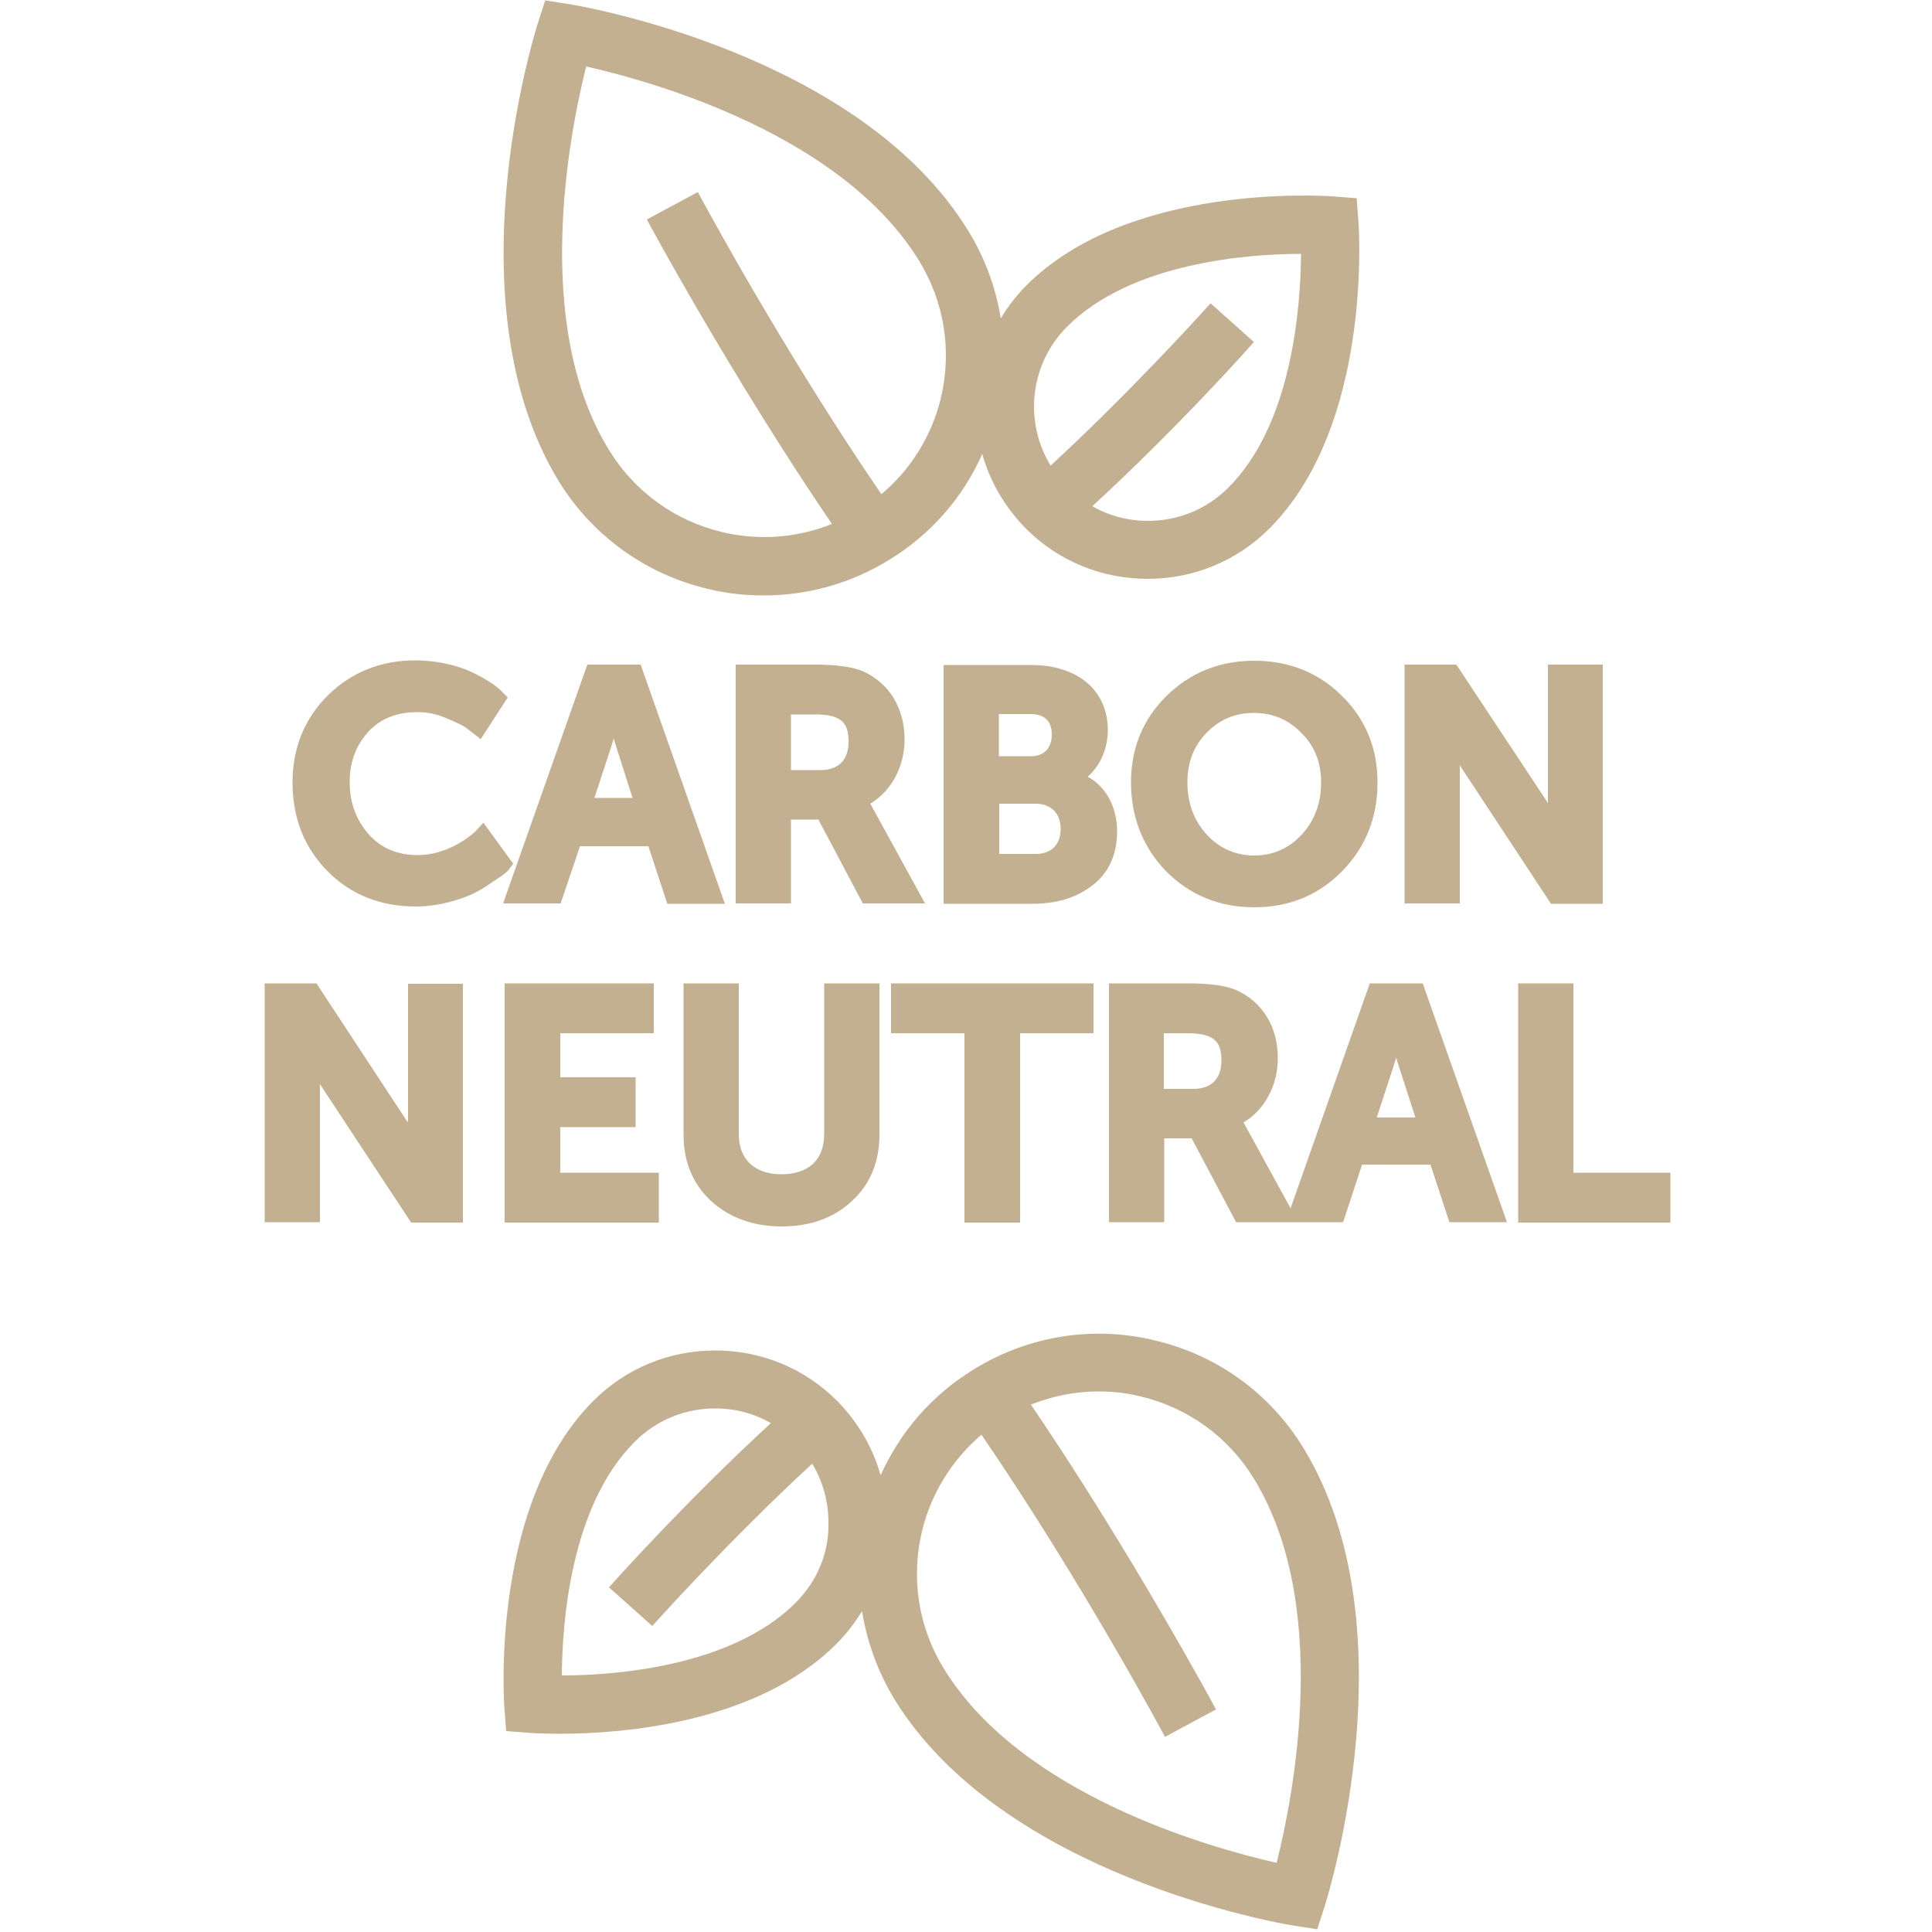 <?xml version="1.0" encoding="utf-8"?>
<!-- Generator: Adobe Illustrator 27.5.0, SVG Export Plug-In . SVG Version: 6.00 Build 0)  -->
<svg version="1.1" id="Livello_1" xmlns="http://www.w3.org/2000/svg" xmlns:xlink="http://www.w3.org/1999/xlink" x="0px" y="0px"
	 viewBox="0 0 500 500" style="enable-background:new 0 0 500 500;" xml:space="preserve">
<style type="text/css">
	.st0{fill:#C3B091;}
</style>
<g>
	<path class="st0" d="M183.2,152.4c4.8,1.2,9.7,1.7,14.5,1.7c11.3,0,22.5-3.1,32.4-9.2c10.8-6.6,19.1-16.1,24.1-27.4
		c2,7.1,5.8,13.7,11.3,19.3c8.4,8.4,19.6,13,31.5,13c11.9,0,23.1-4.6,31.5-13c26.5-26.5,23.2-76.9,23.1-79l-0.5-6.5l-6.5-0.5
		c-2.1-0.1-52.5-3.5-79,23.1c-2.6,2.6-4.8,5.5-6.6,8.5c-1.3-8-4.1-15.7-8.5-22.8c-28.2-45.8-100-58-103-58.5l-6.4-1l-2,6.2
		c-0.9,2.9-22.5,72.5,5.6,118.4C153.4,138.7,167.1,148.6,183.2,152.4z M276.2,84.5c16.6-16.6,47-18.8,60.5-18.8
		c-0.1,13.5-2.2,43.9-18.8,60.5c-5.6,5.6-13,8.6-20.8,8.6c-5.1,0-10.1-1.3-14.4-3.8c22.4-20.6,41-41.5,41.8-42.5l-11.2-10
		c-0.2,0.2-19.3,21.6-41.4,42C265,109.2,266.4,94.3,276.2,84.5z M151.7,17.2c17.7,4,66.1,17.7,86.1,50.2c6.6,10.7,8.6,23.3,5.7,35.6
		c-2.4,9.9-7.8,18.5-15.4,24.9c-26-38-47.3-77.8-47.5-78.2l-13.2,7.1c0.2,0.4,21.7,40.3,47.9,78.8c-9,3.6-18.8,4.4-28.4,2.1
		c-12.2-2.9-22.6-10.4-29.2-21.1C137.6,84.2,147.3,34.8,151.7,17.2z"/>
	<path class="st0" d="M298.9,346.9c-16.1-3.9-32.8-1.2-46.9,7.5c-10.8,6.6-19,16.1-24.1,27.4c-2-7.2-5.9-13.8-11.3-19.3
		c-8.4-8.4-19.6-13-31.5-13c-11.9,0-23.1,4.6-31.5,13c-26.5,26.5-23.2,76.9-23.1,79l0.5,6.5l6.5,0.5c0.5,0,3.1,0.2,7.3,0.2
		c15.3,0,50.9-2.4,71.7-23.3c2.6-2.6,4.7-5.4,6.6-8.4c1.3,8,4.1,15.7,8.4,22.8c28.2,45.8,100,58,103,58.5l6.4,1l2-6.2
		c0.9-2.9,22.5-72.5-5.6-118.4C328.7,360.6,315,350.7,298.9,346.9z M205.9,414.8c-16.6,16.6-47,18.8-60.5,18.8
		c0.1-13.5,2.2-43.9,18.9-60.5c5.6-5.6,13-8.6,20.8-8.6c5.1,0,10.1,1.3,14.4,3.8c-22.4,20.6-41,41.5-41.9,42.5l11.2,10
		c0.2-0.2,19.3-21.6,41.4-42c2.7,4.5,4.2,9.7,4.2,15.2C214.6,401.8,211.5,409.2,205.9,414.8z M330.4,482.1
		c-17.7-4-66.1-17.7-86.1-50.2c-6.6-10.7-8.6-23.3-5.7-35.6c2.4-9.9,7.8-18.5,15.4-25c26,38,47.3,77.8,47.5,78.2l13.2-7.1
		c-0.2-0.4-21.7-40.3-47.9-78.9c5.6-2.2,11.4-3.4,17.4-3.4c3.7,0,7.4,0.4,11,1.3c12.2,2.9,22.6,10.4,29.2,21.1
		C344.5,415.1,334.8,464.5,330.4,482.1z"/>
	<path class="st0" d="M132,224.6l0.8-1.1l-7.7-10.6l-2.2,2.4c-1.1,1-7,6-14.8,6c-5.2,0-9.5-1.8-12.7-5.4c-3.3-3.8-4.9-8.2-4.9-13.5
		c0-5.2,1.6-9.4,4.7-12.9c3.2-3.5,7.4-5.2,12.9-5.2c2.5,0,5,0.5,7.5,1.6c2.6,1.1,4.3,1.9,5.1,2.5l3.7,2.9l7-10.8l-1.9-1.9
		c-1.3-1.3-4.3-3.2-7.5-4.7c-3.8-1.8-9.3-3-14.5-3c-9,0-16.6,3.1-22.7,9.1c-6,6-9.1,13.6-9.1,22.5c0,9.1,3,16.8,9,22.9
		c6,6.1,13.7,9.2,22.9,9.2c6.1,0,12-1.9,15.2-3.5c1.6-0.8,3.2-1.8,4.9-3C130.8,226.1,131.4,225.5,132,224.6z"/>
	<path class="st0" d="M150.1,219h17.7l4.9,14.9h14.9L165.8,172H152l-21.8,61.8h14.9L150.1,219z M153.8,206.6l4.3-13.1
		c0.2-0.7,0.5-1.5,0.7-2.4l4.9,15.4H153.8z"/>
	<path class="st0" d="M226,209.4c-0.3-0.5-0.5-1-0.8-1.4c5.4-3.2,8.9-9.5,8.9-16.6c0-8.1-3.9-14.5-10.6-17.6
		c-2.7-1.2-6.9-1.8-12.5-1.8h-20.6v61.8h14.3v-21.7h7.1l11.5,21.7h16.1L226,209.4z M219.6,192c0,4.7-2.6,7.3-7.3,7.3h-7.6v-14.4h6.1
		C218.2,184.8,219.6,187.5,219.6,192z"/>
	<path class="st0" d="M289.1,215.1c0-6.3-2.9-11.5-7.6-14.1c3.3-2.9,5.2-7.3,5.2-12.1c0-10.2-7.8-16.8-19.8-16.8h-22.7v61.8h22.9
		c6.2,0,11.3-1.5,15.4-4.6C286.9,226,289.1,221.3,289.1,215.1z M258.5,195.7v-10.9h8.2c3.6,0,5.5,1.8,5.5,5.3c0,3.5-2,5.6-5.3,5.6
		H258.5z M274.5,214.5c0,4.1-2.4,6.5-6.5,6.5h-9.4v-13h9.4C272,208,274.5,210.5,274.5,214.5z"/>
	<path class="st0" d="M324.6,171c-9,0-16.6,3.1-22.7,9.1c-6.1,6-9.2,13.5-9.2,22.4c0,9,3.1,16.8,9.1,23c6.2,6.2,13.8,9.3,22.8,9.3
		c9,0,16.6-3.1,22.7-9.3c6.1-6.2,9.2-13.9,9.2-23c0-8.9-3.1-16.4-9.2-22.4C341.3,174.1,333.6,171,324.6,171z M341.9,202.5
		c0,5.4-1.7,9.9-5.1,13.6c-3.3,3.5-7.4,5.3-12.2,5.3c-4.8,0-8.9-1.8-12.2-5.3c-3.4-3.7-5.1-8.2-5.1-13.6c0-5.2,1.6-9.4,5-12.9
		c3.3-3.4,7.4-5.1,12.2-5.1c4.8,0,8.9,1.7,12.2,5.1C340.3,193.1,341.9,197.4,341.9,202.5z"/>
	<path class="st0" d="M377.8,198.5c0-0.2,0-0.4,0-0.5c0.3,0.6,0.7,1.1,1,1.6l22.6,34.3h13.4V172h-14.2v35.4c0,0.2,0,0.4,0,0.5
		c-0.3-0.6-0.7-1.1-1-1.6L376.9,172h-13.4v61.8h14.3V198.5z"/>
	<path class="st0" d="M105.5,290c0,0.2,0,0.4,0,0.5c-0.3-0.6-0.7-1.1-1-1.6l-22.6-34.4H68.5v61.8h14.3V281c0-0.2,0-0.4,0-0.5
		c0.3,0.6,0.7,1.1,1,1.6l22.6,34.3h13.4v-61.8h-14.2V290z"/>
	<polygon class="st0" points="169.2,267.4 169.2,254.5 130.6,254.5 130.6,316.4 170.5,316.4 170.5,303.5 145,303.5 145,291.7 
		164.5,291.7 164.5,278.8 145,278.8 145,267.4 	"/>
	<path class="st0" d="M176.9,254.5v39.1c0,7.1,2.4,12.8,7.1,17.2c4.7,4.3,10.9,6.6,18.3,6.6c7.4,0,13.5-2.2,18.2-6.6
		c4.7-4.3,7.1-10.1,7.1-17.2v-39.1h-14.3v39c0,6.6-4,10.4-11.1,10.4c-6.9,0-11-3.9-11-10.3v-39.1H176.9z"/>
	<polygon class="st0" points="264,316.4 264,267.4 283,267.4 283,254.5 230.6,254.5 230.6,267.4 249.6,267.4 249.6,316.4 	"/>
	<path class="st0" d="M354.5,254.5L334,312.7l-11.4-20.8c-0.3-0.5-0.5-1-0.8-1.4c5.4-3.2,8.9-9.5,8.9-16.6c0-8.1-3.9-14.5-10.6-17.6
		c-2.7-1.2-6.9-1.8-12.5-1.8h-20.6v61.8h14.3v-21.7h7.1l11.5,21.7h12.8h3.3h11.6l4.9-14.9h17.7l4.9,14.9h14.9l-21.8-61.8H354.5z
		 M316.1,274.5c0,4.7-2.6,7.3-7.3,7.3h-7.6v-14.4h6.1C314.7,267.4,316.1,270,316.1,274.5z M366.3,289.2h-10l4.3-13.1
		c0.2-0.7,0.5-1.5,0.7-2.4L366.3,289.2z"/>
	<polygon class="st0" points="407.2,303.5 407.2,254.5 392.9,254.5 392.9,316.4 432.3,316.4 432.3,303.5 	"/>
</g>
</svg>
